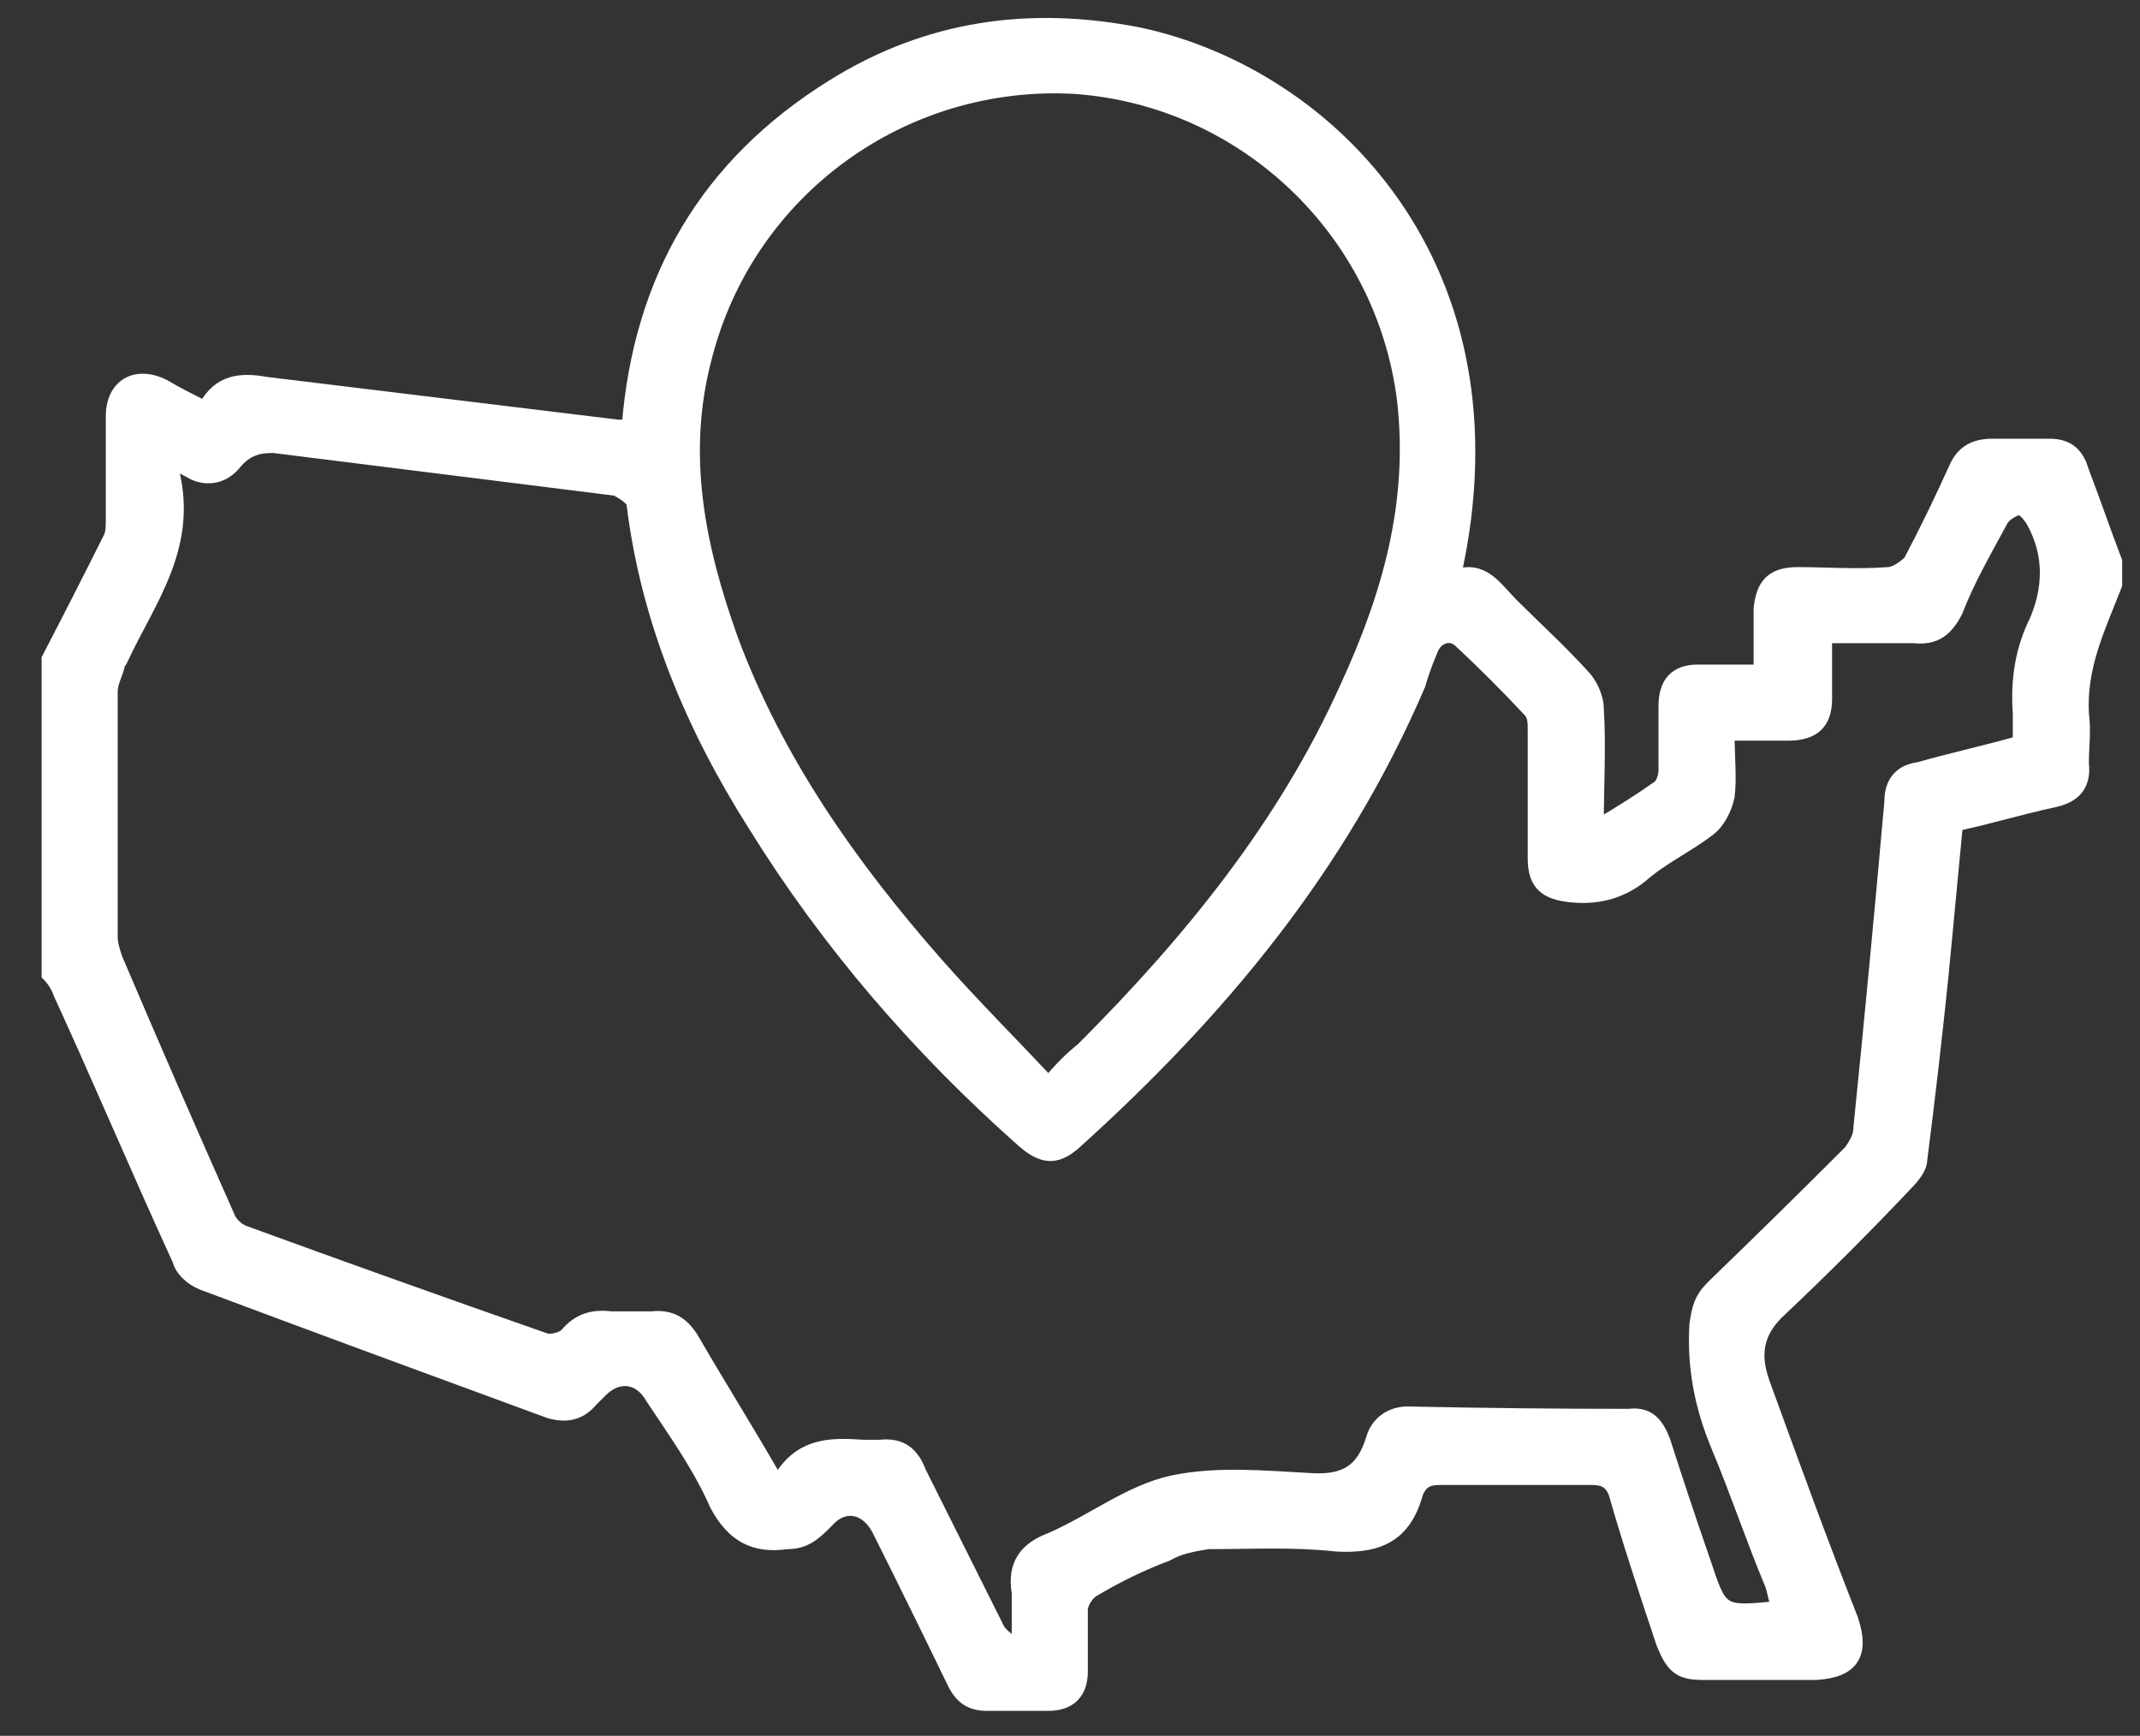 <svg version="1.2" xmlns="http://www.w3.org/2000/svg" viewBox="0 0 90 73" width="90" height="73"><rect x="0" y="0" width="90" height="73" fill="#333333" stroke="none"/><defs><clipPath clipPathUnits="userSpaceOnUse" id="cp1"><path d="m-228-4599h1600v5456h-1600z"/></clipPath></defs><style>.a{fill:#fff;stroke:#fff;stroke-width:.5}</style><g clip-path="url(#cp1)"><path fill-rule="evenodd" class="a" d="m89 24.6c-0.7 1.8-1.5 3.4-1.4 5.4 0.1 0.7 0 1.4 0 2.1 0.1 0.9-0.3 1.4-1.2 1.6-1.4 0.3-2.7 0.7-4.1 1q-0.3 3.2-0.6 6.3-0.4 3.9-0.9 7.8c0 0.3-0.3 0.7-0.6 1-1.7 1.8-3.5 3.6-5.3 5.3-1.1 1-1.1 2-0.7 3.1 1.2 3.3 2.4 6.6 3.7 9.9 0.5 1.5 0 2.2-1.5 2.3q-2.4 0-4.8 0c-1 0-1.3-0.3-1.7-1.3-0.7-2.1-1.4-4.2-2-6.3-0.2-0.5-0.5-0.6-1-0.6q-3.1 0-6.3 0c-0.5 0-0.8 0.1-1 0.6-0.5 1.8-1.6 2.3-3.4 2.2-1.8-0.2-3.6-0.1-5.4-0.1-0.6 0.1-1.2 0.2-1.7 0.5q-1.6 0.6-3.1 1.5c-0.2 0.1-0.5 0.5-0.5 0.8 0 0.9 0 1.7 0 2.6 0 0.9-0.5 1.4-1.4 1.4-0.8 0-1.7 0-2.6 0-0.7 0-1.1-0.3-1.4-0.9q-1.6-3.3-3.2-6.5c-0.5-0.9-1.4-1.1-2.1-0.3-0.5 0.5-0.9 0.9-1.7 0.9-1.4 0.2-2.3-0.3-3-1.6-0.7-1.6-1.7-3-2.7-4.5-0.5-0.9-1.4-1-2.1-0.3q-0.2 0.2-0.4 0.4c-0.5 0.6-1.1 0.7-1.8 0.5-4.9-1.8-9.8-3.6-14.6-5.4-0.5-0.2-0.9-0.6-1-1-1.7-3.7-3.3-7.5-5-11.2-0.1-0.3-0.3-0.6-0.5-0.8q0-6.7 0-13.3 1.3-2.5 2.6-5.1c0.1-0.2 0.1-0.5 0.1-0.8q0-2.1 0-4.3c0-1.3 1-1.9 2.2-1.3 0.5 0.3 1.1 0.6 1.7 0.9 0.6-1.1 1.5-1.2 2.6-1 4.9 0.6 9.9 1.2 14.8 1.8 0.1 0 0.3 0 0.4 0 0.5-6.2 3.3-11 8.6-14.3 4-2.5 8.3-3.1 12.9-2.2 8 1.7 16.2 9.8 13.3 22.8 1.2-0.4 1.7 0.5 2.4 1.2 1 1 2 1.9 3 3 0.3 0.3 0.6 0.9 0.6 1.4 0.1 1.6 0 3.2 0 4.9 1-0.6 1.8-1.1 2.5-1.6 0.2-0.1 0.3-0.5 0.3-0.7 0-0.9 0-1.8 0-2.7q0-1.5 1.4-1.5c0.9 0 1.7 0 2.6 0 0-0.9 0-1.7 0-2.6 0.1-1 0.5-1.5 1.6-1.5 1.2 0 2.5 0.1 3.8 0 0.3 0 0.7-0.3 0.9-0.5q1-1.9 1.9-3.9c0.3-0.7 0.8-1 1.6-1q1.2 0 2.4 0c0.8 0 1.2 0.4 1.4 1.1 0.5 1.3 0.9 2.5 1.4 3.8zm-14.3 42.9q-0.1-0.4-0.2-0.8c-0.8-1.9-1.5-4-2.3-5.9-0.7-1.7-1-3.3-0.9-5.1 0.1-0.7 0.2-1.1 0.7-1.6q2.9-2.8 5.8-5.7c0.2-0.3 0.4-0.6 0.4-1q0.7-6.9 1.3-13.7c0-0.8 0.4-1.3 1.2-1.4 1.4-0.4 2.8-0.7 4.2-1.1 0-0.4 0-0.8 0-1.2-0.1-1.4 0.1-2.7 0.7-3.9 0.6-1.4 0.6-2.8-0.1-4.1-0.1-0.2-0.4-0.6-0.6-0.6-0.3 0.1-0.6 0.3-0.7 0.5-0.7 1.3-1.4 2.5-1.9 3.8-0.4 0.8-0.9 1.2-1.8 1.1-1.2 0-2.5 0-3.7 0 0 1 0 1.8 0 2.6 0 1-0.5 1.5-1.6 1.5q-1.2 0-2.5 0c0 1 0.1 1.8 0 2.6-0.1 0.5-0.4 1.1-0.8 1.4-0.9 0.7-2 1.2-2.9 2-0.9 0.7-1.9 0.9-2.9 0.8-1.1-0.1-1.6-0.5-1.6-1.6q0-2.7 0-5.4c0-0.3 0-0.6-0.2-0.8q-1.4-1.5-2.9-2.9c-0.4-0.4-1-0.2-1.2 0.4q-0.3 0.7-0.5 1.4c-3.3 7.7-8.4 13.8-14.5 19.3-0.8 0.7-1.4 0.6-2.2-0.1-4.4-3.9-8.2-8.3-11.3-13.3-2.6-4.1-4.5-8.6-5.1-13.5 0-0.2-0.5-0.5-0.7-0.6-4.8-0.6-9.6-1.2-14.4-1.8-0.6 0-1.1 0.1-1.6 0.7-0.4 0.5-1 0.7-1.6 0.5-0.3-0.1-0.5-0.3-1.1-0.5 1 3.4-0.9 5.7-2.1 8.3q-0.1 0.1-0.1 0.2c-0.1 0.4-0.3 0.7-0.3 1.1q0 5.2 0 10.3c0 0.3 0.1 0.6 0.2 0.9q2.3 5.4 4.7 10.8c0.1 0.3 0.4 0.6 0.7 0.7q6.3 2.3 12.6 4.5c0.2 0.1 0.7 0 0.9-0.2 0.5-0.6 1.1-0.8 1.9-0.7q0.9 0 1.7 0c0.9-0.1 1.4 0.3 1.8 1 1.1 1.9 2.3 3.8 3.5 5.9 0.9-1.6 2.2-1.6 3.6-1.5q0.3 0 0.7 0c0.9-0.1 1.4 0.3 1.7 1.1 1.1 2.2 2.2 4.4 3.3 6.6 0.1 0.2 0.4 0.4 0.6 0.6l0.2-0.2c0-0.6 0-1.3 0-1.9-0.2-1.2 0.3-1.9 1.4-2.3 1.8-0.8 3.3-2 5.1-2.4 1.9-0.4 3.9-0.2 5.8-0.1 1.5 0.1 2.2-0.4 2.6-1.7 0.2-0.7 0.8-1.1 1.5-1.1q4.7 0.1 9.3 0.1c0.8-0.1 1.2 0.3 1.5 1.1q0.8 2.5 1.7 5.1c0.7 2.1 0.7 2.1 2.9 1.9q0 0 0.1-0.1zm-30.6-22c0.5-0.6 0.9-1 1.4-1.4 4.5-4.5 8.5-9.4 11.1-15.2 1.8-3.9 2.9-7.8 2.4-12.1-0.9-7.1-6.7-12.6-13.8-13.1-7.2-0.4-13.7 4.3-15.5 11.3-1.1 4.1-0.3 8 1.1 11.9 1.9 5.1 5 9.5 8.6 13.6 1.5 1.7 3.1 3.3 4.7 5z"/></g></svg>